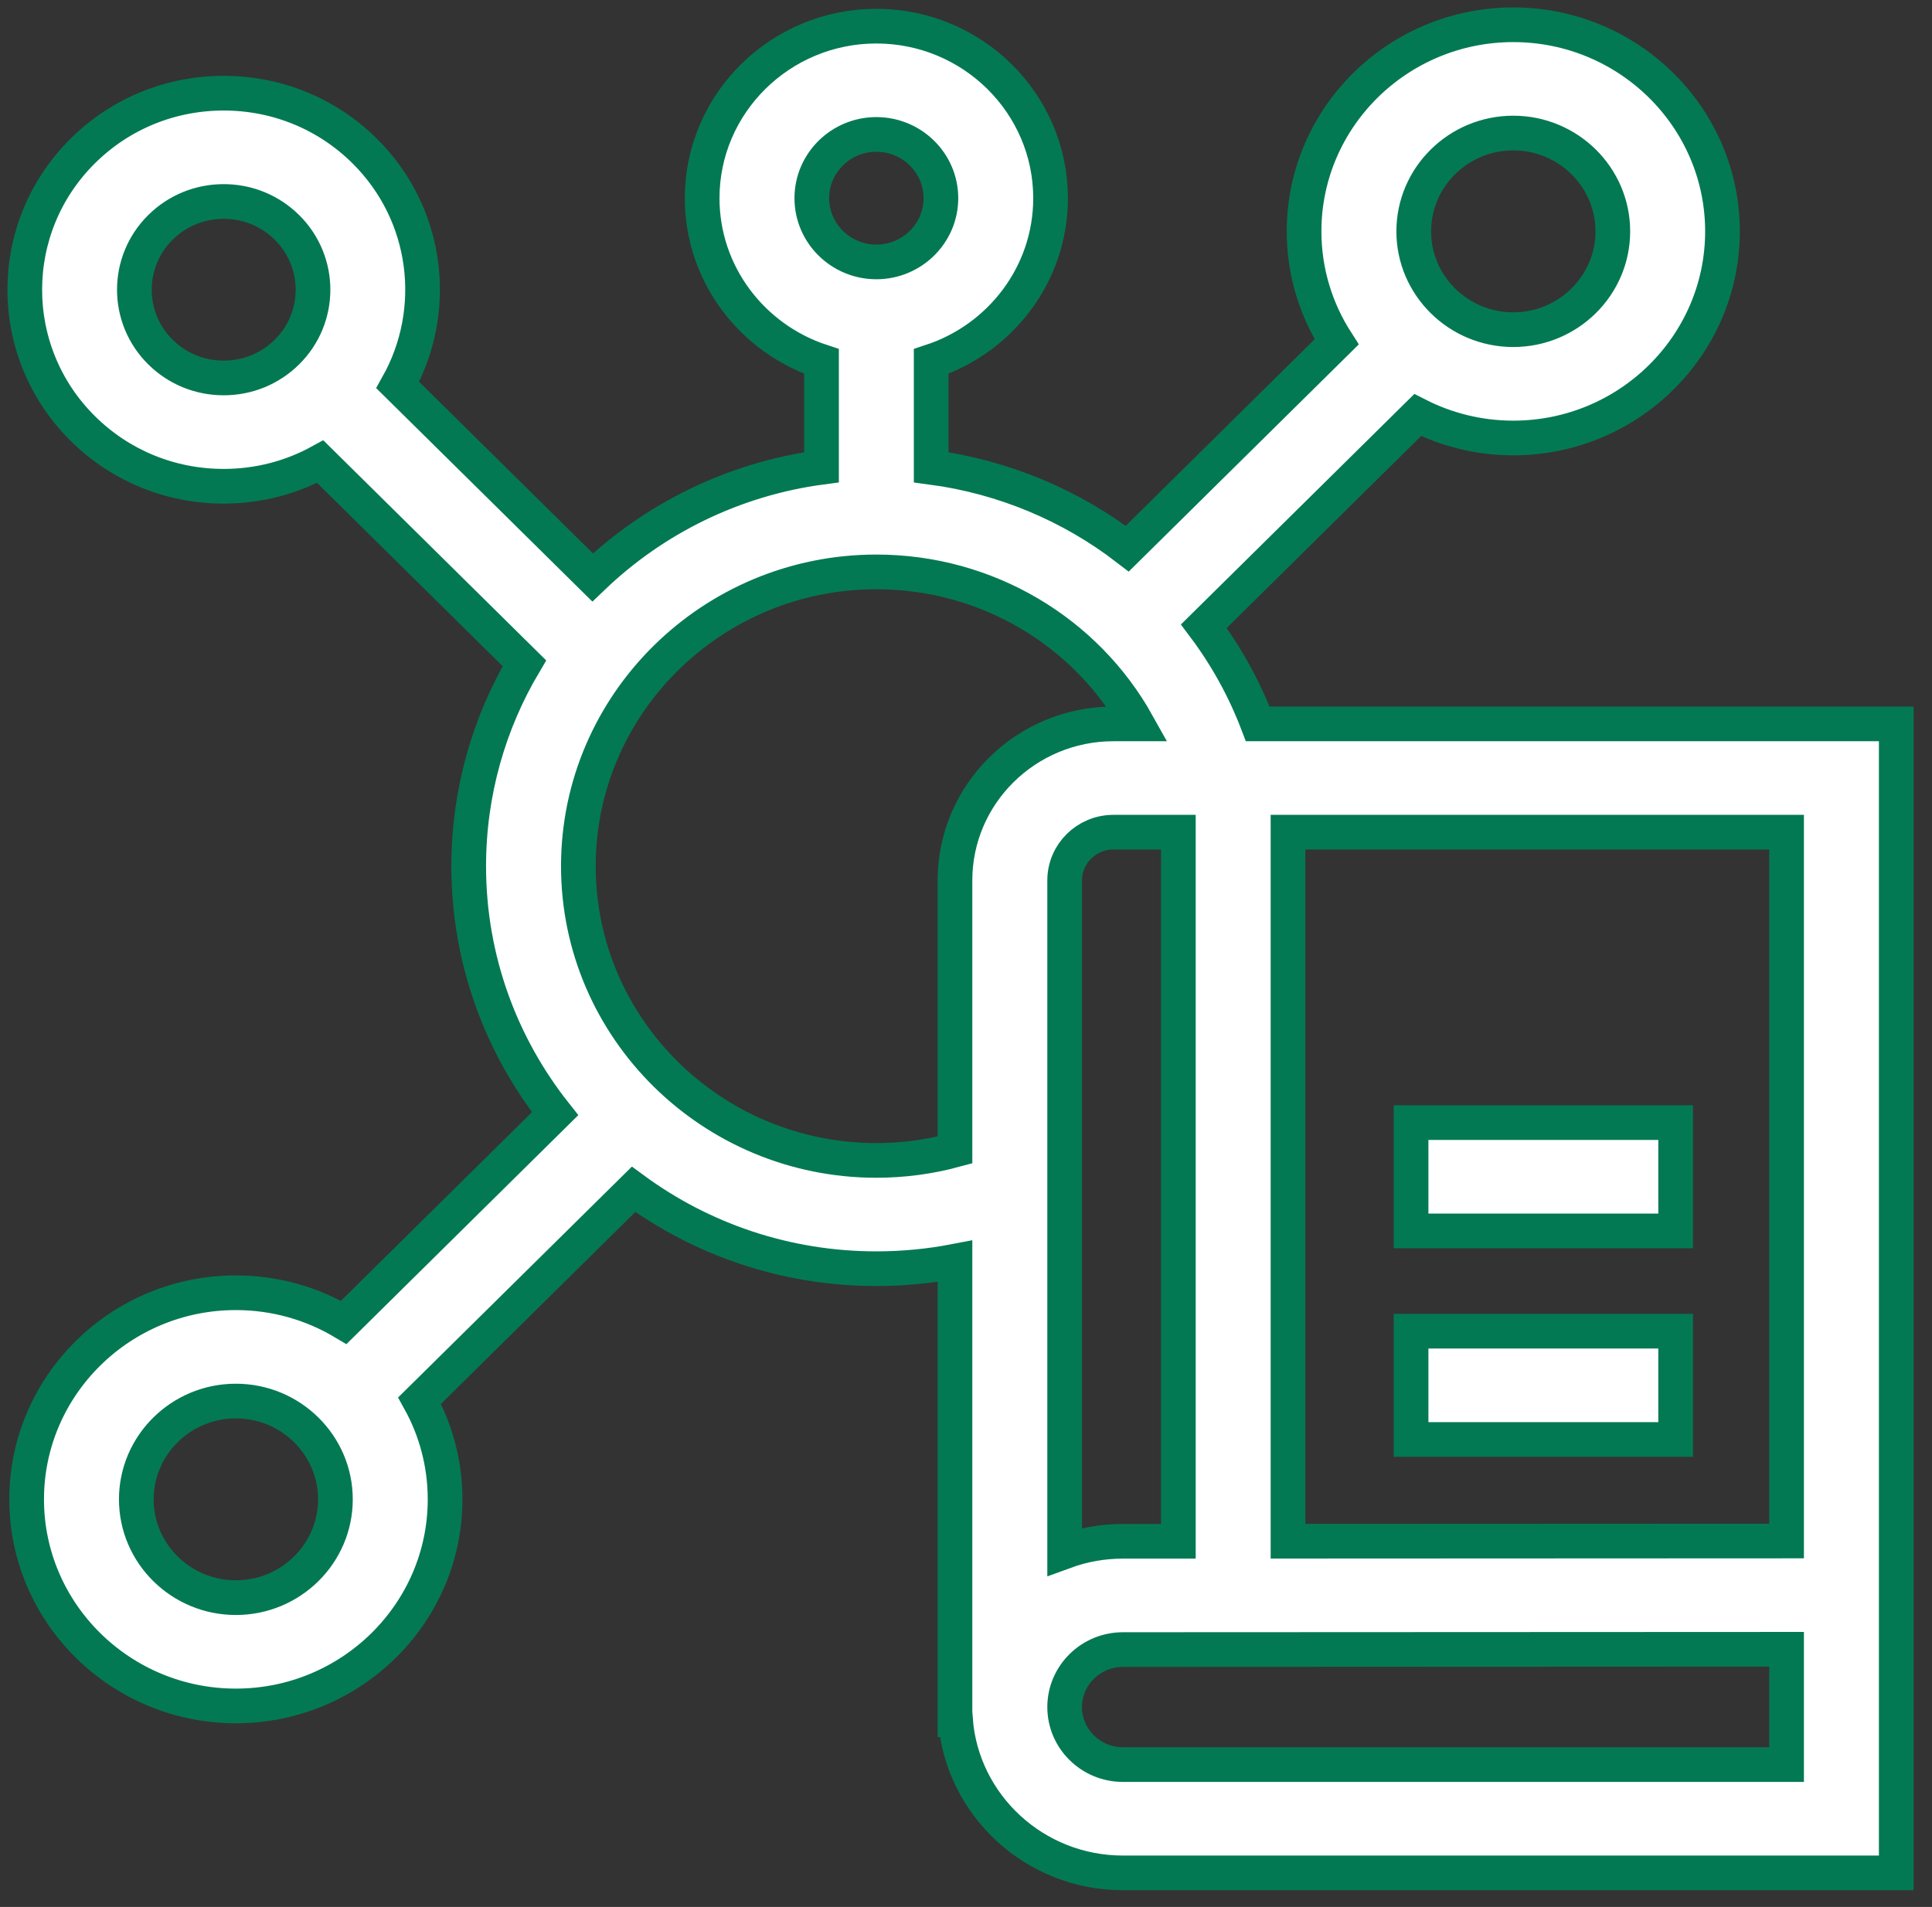 <svg width="78" height="77" viewBox="0 0 78 77" fill="none" xmlns="http://www.w3.org/2000/svg">
<rect x="0" y="0" width="78" height="77" fill="#333333" stroke="none"/>
<path d="M56.969 45.329H67.65V49.702H56.969V45.329Z" fill="white" stroke="#037953" stroke-width="1.4"/>
<path d="M56.969 53.751H67.65V58.124H56.969V53.751Z" fill="white" stroke="#037953" stroke-width="1.4"/>
<path d="M50.779 29.23C50.234 27.801 49.498 26.477 48.602 25.285L57.235 16.759C58.393 17.349 59.704 17.685 61.095 17.685C65.752 17.685 69.541 13.942 69.541 9.342C69.541 4.743 65.752 1 61.095 1C56.438 1 52.649 4.742 52.649 9.342C52.649 10.983 53.133 12.513 53.964 13.805L45.511 22.154C43.252 20.415 40.532 19.258 37.594 18.868V14.594C40.391 13.675 42.414 11.069 42.414 8.002C42.414 4.172 39.259 1.056 35.381 1.056C31.503 1.056 28.348 4.172 28.348 8.002C28.348 11.069 30.371 13.676 33.167 14.594V18.867C29.599 19.343 26.39 20.953 23.925 23.316L16.057 15.546C17.749 12.528 17.302 8.645 14.713 6.087C13.195 4.588 11.177 3.763 9.031 3.763C6.885 3.763 4.867 4.588 3.35 6.087C0.217 9.181 0.217 14.216 3.35 17.31C4.867 18.809 6.885 19.634 9.031 19.634C10.418 19.634 11.75 19.288 12.929 18.64L21.172 26.781C19.744 29.188 18.923 31.988 18.923 34.974C18.923 38.739 20.227 42.21 22.411 44.969L13.878 53.397C12.605 52.637 11.115 52.199 9.522 52.199C4.865 52.199 1.076 55.941 1.076 60.541C1.076 65.141 4.865 68.883 9.522 68.883C14.18 68.883 17.969 65.141 17.969 60.541C17.969 59.098 17.596 57.74 16.94 56.555L25.579 48.023C28.319 50.036 31.711 51.228 35.38 51.228C36.456 51.228 37.517 51.126 38.555 50.926V69.437H38.575C38.838 72.892 41.769 75.624 45.334 75.624H76.557V29.23H50.779ZM45.334 62.235C44.508 62.235 43.715 62.382 42.983 62.65V35.548C42.983 34.475 43.866 33.602 44.952 33.602H47.573V62.234L45.334 62.235ZM61.095 5.372C63.311 5.372 65.114 7.153 65.114 9.342C65.114 11.531 63.311 13.312 61.095 13.312C58.879 13.312 57.076 11.531 57.076 9.342C57.076 7.153 58.879 5.372 61.095 5.372ZM35.381 5.428C36.818 5.428 37.987 6.583 37.987 8.002C37.987 9.421 36.818 10.576 35.381 10.576C33.944 10.576 32.775 9.421 32.775 8.002C32.775 6.583 33.944 5.428 35.381 5.428ZM6.48 14.218C5.073 12.829 5.073 10.568 6.48 9.179C7.161 8.506 8.067 8.135 9.031 8.135C9.995 8.135 10.901 8.506 11.582 9.179C12.989 10.568 12.989 12.829 11.582 14.218C10.901 14.891 9.995 15.261 9.031 15.261C8.067 15.261 7.161 14.891 6.48 14.218ZM9.522 64.511C7.306 64.511 5.503 62.73 5.503 60.541C5.503 58.352 7.306 56.572 9.522 56.572C11.739 56.572 13.542 58.352 13.542 60.541C13.542 62.73 11.739 64.511 9.522 64.511ZM35.381 46.856C28.747 46.856 23.35 41.526 23.35 34.974C23.35 28.422 28.747 23.092 35.381 23.092C39.849 23.092 43.844 25.509 45.919 29.23H44.952C41.425 29.23 38.555 32.064 38.555 35.548V46.435C37.528 46.713 36.466 46.856 35.381 46.856ZM72.129 71.251H45.334C44.037 71.251 42.983 70.21 42.983 68.929C42.983 67.649 44.037 66.607 45.335 66.607L72.129 66.595V71.251ZM72.129 62.223L52 62.232V33.602H72.129V62.223Z" fill="white" stroke="#037953" stroke-width="1.4"/>
</svg>
